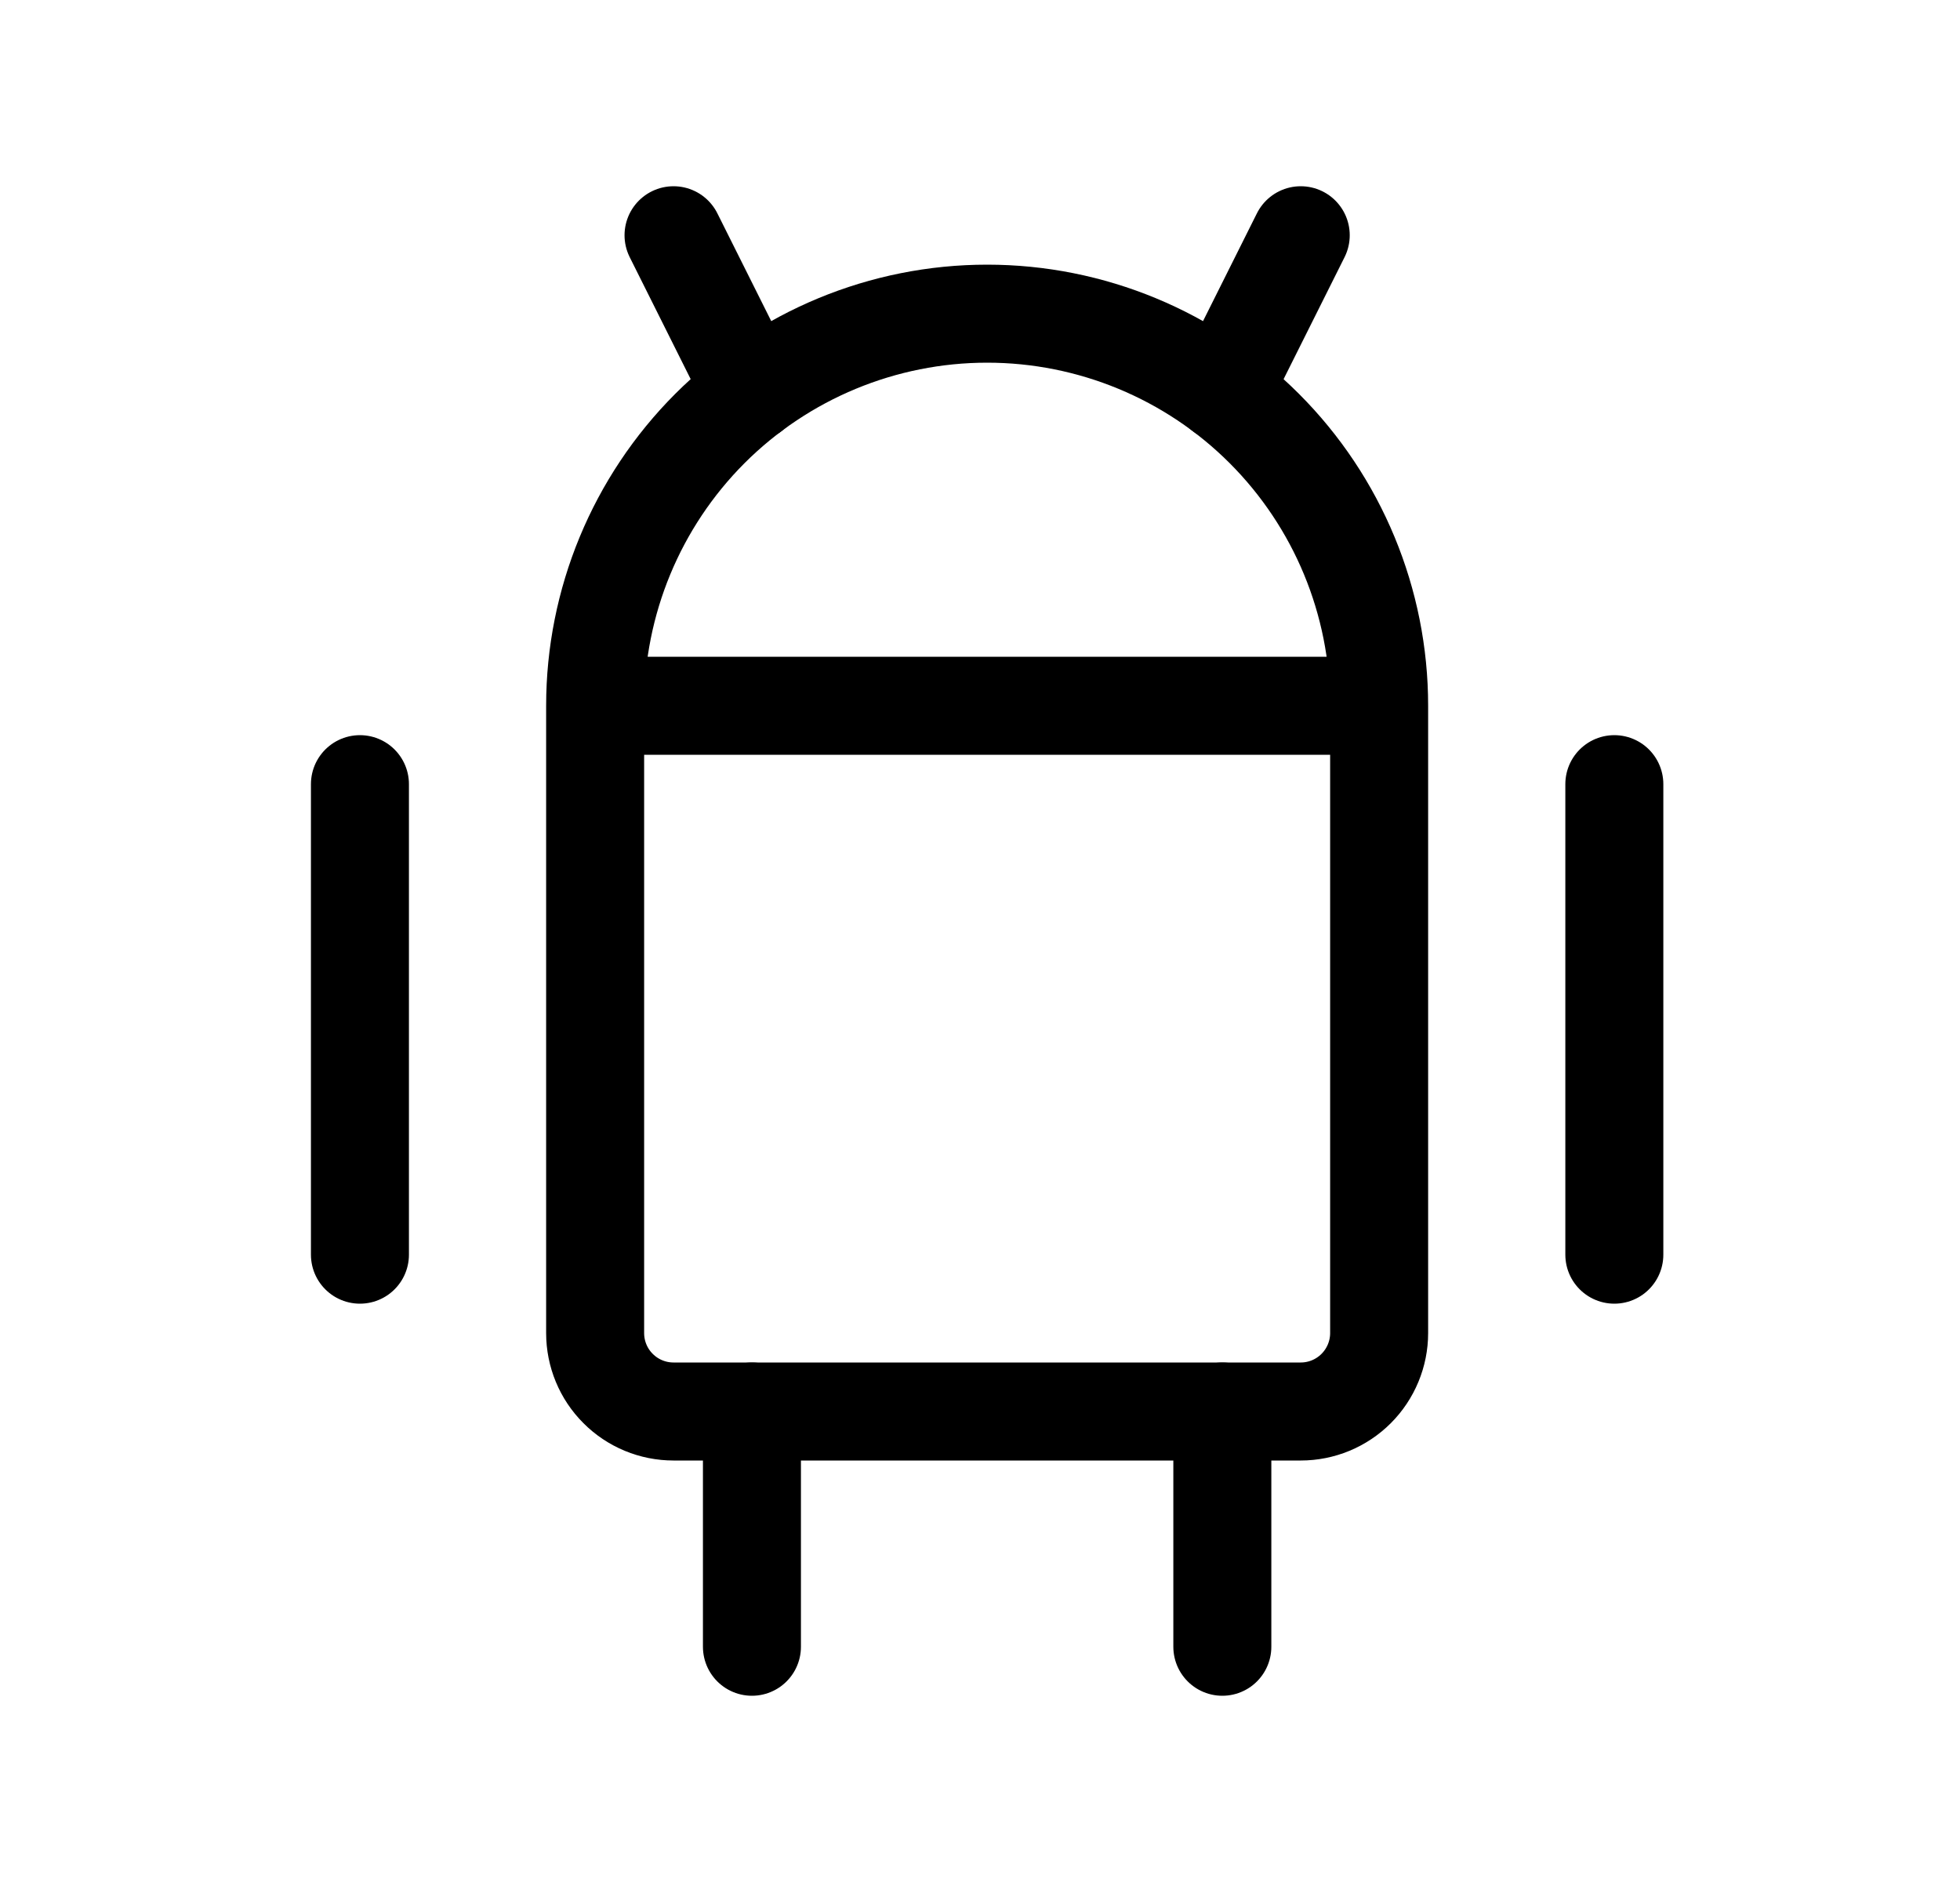 <svg width="25" height="24" viewBox="0 0 25 24" fill="none" xmlns="http://www.w3.org/2000/svg">
<g clip-path="url(#clip0_108_15135)">
<path d="M4.591 10V16" stroke="black" stroke-width="1.25" stroke-linecap="round" stroke-linejoin="round"/>
<path d="M20.591 10V16" stroke="black" stroke-width="1.25" stroke-linecap="round" stroke-linejoin="round"/>
<path d="M7.591 9H17.591M7.591 9V17C7.591 17.265 7.696 17.52 7.884 17.707C8.071 17.895 8.326 18 8.591 18H16.591C16.856 18 17.11 17.895 17.298 17.707C17.485 17.52 17.591 17.265 17.591 17V9M7.591 9C7.591 7.674 8.118 6.402 9.055 5.464C9.993 4.527 11.265 4 12.591 4C13.917 4 15.189 4.527 16.126 5.464C17.064 6.402 17.591 7.674 17.591 9" stroke="black" stroke-width="1.25" stroke-linecap="round" stroke-linejoin="round"/>
<path d="M8.591 3L9.591 5" stroke="black" stroke-width="1.25" stroke-linecap="round" stroke-linejoin="round"/>
<path d="M16.591 3L15.591 5" stroke="black" stroke-width="1.25" stroke-linecap="round" stroke-linejoin="round"/>
<path d="M9.591 18V21" stroke="black" stroke-width="1.25" stroke-linecap="round" stroke-linejoin="round"/>
<path d="M15.591 18V21" stroke="black" stroke-width="1.25" stroke-linecap="round" stroke-linejoin="round"/>
</g>
<defs>
<clipPath id="clip0_108_15135">
<rect width="24" height="24" fill="white" transform="translate(0.591)"/>
</clipPath>
</defs>
</svg>
